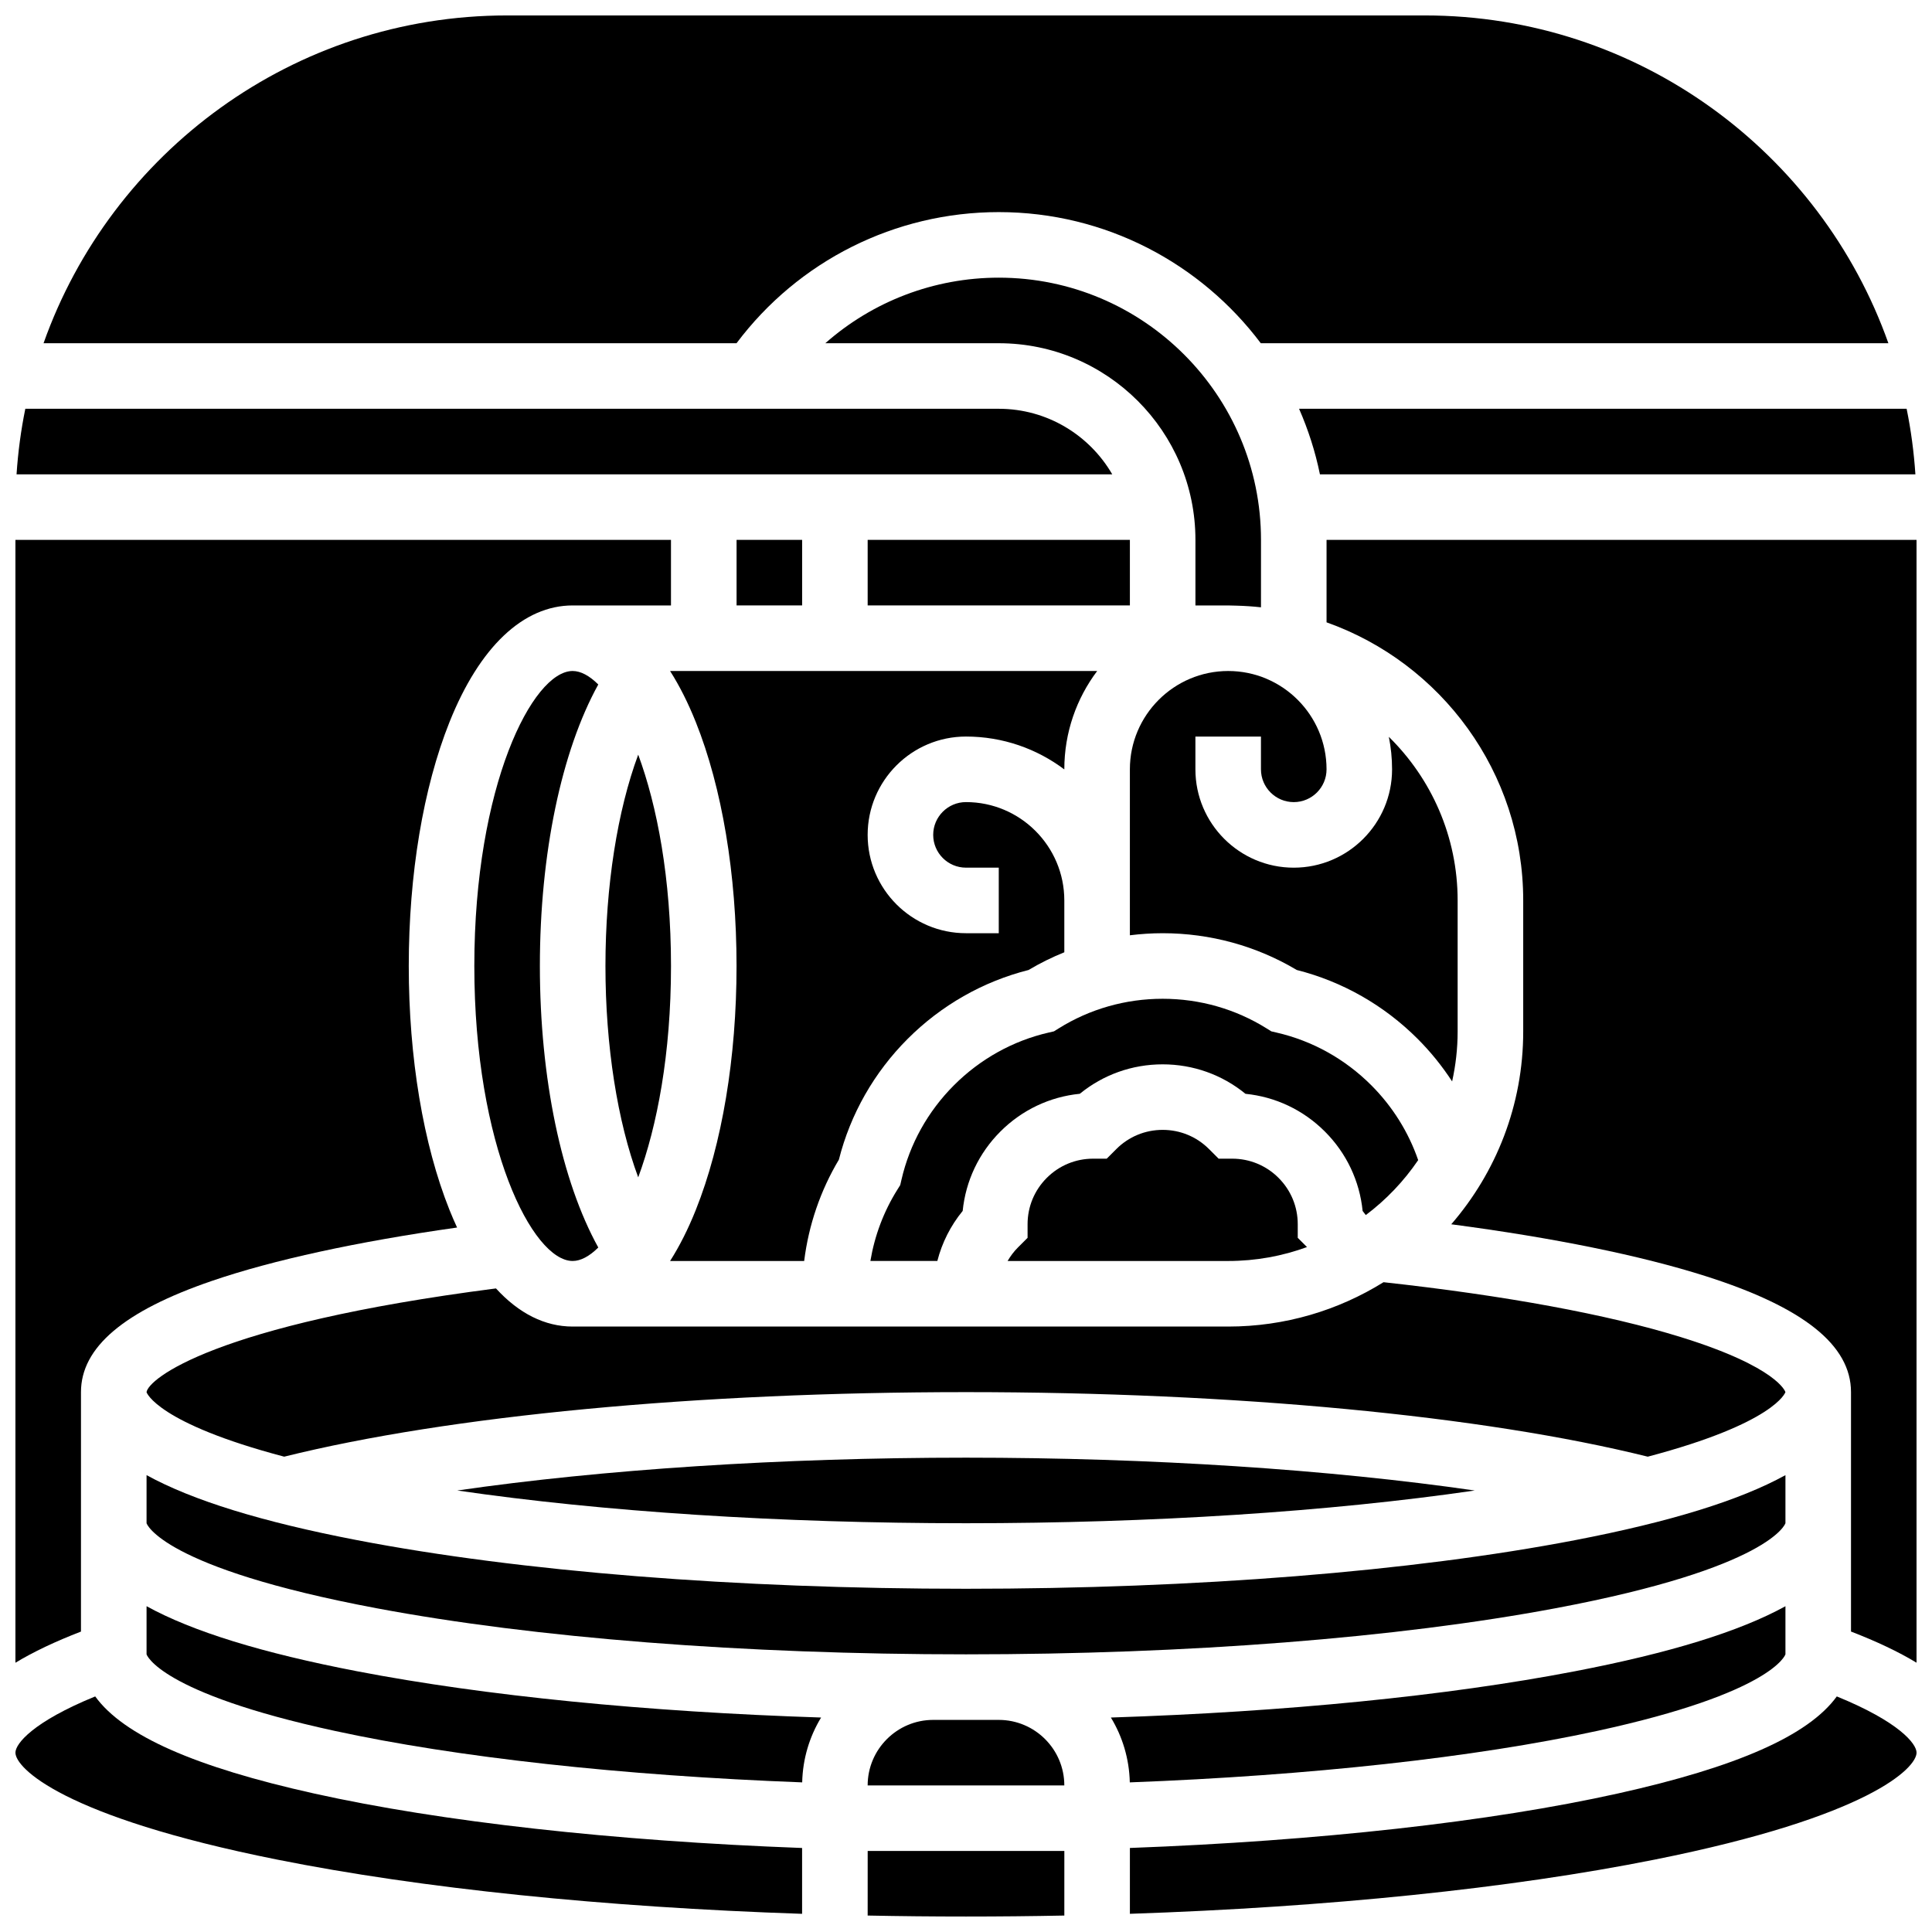 <?xml version="1.0" encoding="UTF-8"?>
<!-- Uploaded to: SVG Repo, www.svgrepo.com, Generator: SVG Repo Mixer Tools -->
<svg width="800px" height="800px" version="1.1" viewBox="144 144 512 512" xmlns="http://www.w3.org/2000/svg">
 <defs>
  <clipPath id="h">
   <path d="m488 252h163.9v18h-163.9z"/>
  </clipPath>
  <clipPath id="g">
   <path d="m155 148.09h490v86.906h-490z"/>
  </clipPath>
  <clipPath id="f">
   <path d="m495 287h156.9v298h-156.9z"/>
  </clipPath>
  <clipPath id="e">
   <path d="m443 593h208.9v58.902h-208.9z"/>
  </clipPath>
  <clipPath id="d">
   <path d="m373 634h54v17.902h-54z"/>
  </clipPath>
  <clipPath id="c">
   <path d="m148.09 252h290.91v18h-290.91z"/>
  </clipPath>
  <clipPath id="b">
   <path d="m148.09 287h173.91v298h-173.91z"/>
  </clipPath>
  <clipPath id="a">
   <path d="m148.09 593h208.91v58.902h-208.91z"/>
  </clipPath>
 </defs>
 <path d="m339.2 287.07h17.371v17.371h-17.371z"/>
 <path d="m469.49 304.45c0.75 0 1.492 0.02 2.231 0.055 2.172 0.062 4.328 0.199 6.453 0.438l0.004-17.867c0-38.316-31.172-69.492-69.492-69.492-17.156 0-33.414 6.297-45.961 17.371l45.961 0.004c28.738 0 52.117 23.379 52.117 52.117v17.371z"/>
 <path d="m328.39 335.35c6.965 17.406 10.801 40.367 10.801 64.648s-3.836 47.238-10.797 64.648c-2.043 5.113-4.328 9.629-6.812 13.527h35.531c1.184-9.5 4.297-18.641 9.199-26.852 3.051-12.074 9.336-23.121 18.238-32.023 8.906-8.902 19.949-15.188 32.023-18.238 3.043-1.816 6.215-3.379 9.48-4.695v-13.742c0-14.371-11.691-26.059-26.059-26.059-4.789 0-8.688 3.898-8.688 8.688 0 4.789 3.898 8.688 8.688 8.688h8.688v17.371h-8.688c-14.371 0-26.059-11.691-26.059-26.059 0-14.371 11.691-26.059 26.059-26.059 9.77 0 18.797 3.246 26.059 8.711v-0.027c0-9.77 3.246-18.797 8.711-26.059h-113.19c2.484 3.898 4.769 8.418 6.812 13.531z"/>
 <path d="m295.76 321.82c-10.625 0-26.059 30.453-26.059 78.176s15.434 78.176 26.059 78.176c2.125 0 4.445-1.238 6.793-3.57-9.762-17.637-15.48-44.863-15.48-74.602 0-29.742 5.719-56.965 15.477-74.605-2.344-2.336-4.664-3.574-6.789-3.574z"/>
 <path d="m373.94 287.07h69.492v17.371h-69.492z"/>
 <g clip-path="url(#h)">
  <path d="m493.8 269.7h157.8c-0.391-5.906-1.168-11.707-2.324-17.371h-161.01c2.418 5.519 4.297 11.328 5.527 17.371z"/>
 </g>
 <path d="m589.49 498.36c-19.391-6.012-46.613-11.031-78.84-14.562-11.965 7.441-26.066 11.754-41.164 11.754h-173.73c-7.371 0-14.27-3.488-20.316-10.105-75.055 9.664-92.168 24.082-92.605 27.492v0.004c0.027 0.113 2.859 8.223 36.48 17.09 43.809-10.879 109.45-17.105 180.68-17.105s136.87 6.227 180.68 17.105c33.711-8.895 36.469-17.023 36.48-17.117-0.012-0.039-1.945-6.578-27.668-14.555z"/>
 <path d="m486.86 356.57c4.789 0 8.688-3.898 8.688-8.688 0-14.371-11.691-26.059-26.059-26.059-14.371 0-26.059 11.691-26.059 26.059v43.977c2.867-0.355 5.769-0.547 8.688-0.547 12.594 0 24.848 3.367 35.539 9.746 12.074 3.051 23.117 9.336 32.023 18.238 3.453 3.453 6.512 7.246 9.148 11.293 0.945-4.254 1.461-8.676 1.461-13.215v-34.746c0-16.965-6.992-32.32-18.234-43.359 0.562 2.785 0.859 5.668 0.859 8.617 0 14.371-11.691 26.059-26.059 26.059-14.371 0-26.059-11.691-26.059-26.059v-8.688h17.371v8.688c0.004 4.785 3.902 8.684 8.691 8.684z"/>
 <path d="m304.45 400c0 21.227 3.199 41.23 8.684 56.008 5.004-13.535 8.688-32.703 8.688-56.008s-3.684-42.477-8.688-56.008c-5.488 14.773-8.684 34.781-8.684 56.008z"/>
 <path d="m534.82 539c-38.391-5.562-85.812-8.703-134.82-8.703-49.016 0-96.434 3.141-134.82 8.699 38.586 5.625 85.527 8.676 134.82 8.676 49.293 0 96.234-3.051 134.82-8.672z"/>
 <path d="m182.84 534.92v12.75c0.016 0.102 3.988 11.824 60.91 22.523 41.926 7.883 97.414 12.223 156.25 12.223 58.832 0 114.32-4.34 156.25-12.219 56.859-10.688 60.887-22.398 60.91-22.535v-12.734c-12.133 6.691-30.668 12.406-55.82 17.242-43.184 8.297-100.48 12.871-161.34 12.871-60.859 0-118.16-4.574-161.34-12.879-25.156-4.836-43.691-10.551-55.824-17.242z"/>
 <g clip-path="url(#g)">
  <path d="m408.68 200.21c28.355 0 53.578 13.66 69.441 34.746h166.32c-17.926-50.555-66.219-86.863-122.84-86.863h-243.22c-56.625 0-104.92 36.309-122.84 86.863h183.65c16.387-21.84 42.016-34.746 69.484-34.746z"/>
 </g>
 <path d="m408.68 599.79h-17.371c-9.578 0-17.371 7.793-17.371 17.371h52.117c0-9.578-7.793-17.371-17.375-17.371z"/>
 <path d="m617.16 582.4v-12.734c-12.133 6.691-30.668 12.406-55.824 17.242-33.957 6.531-76.648 10.75-122.94 12.258 3.059 5.035 4.867 10.906 5.012 17.184 47.793-1.809 91.52-6.613 123.92-13.652 46.516-10.105 49.82-20.199 49.832-20.297z"/>
 <g clip-path="url(#f)">
  <path d="m495.55 287.07v21.855c30.332 10.758 52.117 39.723 52.117 73.695v34.746c0 19.516-7.203 37.367-19.07 51.082 27.145 3.578 50.219 8.27 67.461 13.758 25.891 8.238 38.477 18.281 38.477 30.711v63.461c6.797 2.617 12.59 5.367 17.371 8.258v-297.57z"/>
 </g>
 <g clip-path="url(#e)">
  <path d="m630.77 593.57c-7.519 10.371-26.449 18.703-57.996 25.719-33.715 7.496-79.379 12.582-129.34 14.441v17.449c52.504-1.762 100.82-6.711 139.13-14.375 56.887-11.375 69.344-24.309 69.344-28.332 0-2.363-4.633-8.172-21.137-14.902z"/>
 </g>
 <g clip-path="url(#d)">
  <path d="m373.94 651.64c8.602 0.172 17.297 0.258 26.059 0.258 8.762 0 17.457-0.086 26.059-0.258l0.004-17.113h-52.117z"/>
 </g>
 <path d="m482.34 417.65-1.422-0.328-1.238-0.773c-8.215-5.144-17.746-7.863-27.566-7.863-9.82 0-19.352 2.719-27.566 7.859l-1.238 0.773-1.422 0.328c-9.445 2.172-18.109 6.992-25.051 13.934-6.945 6.945-11.762 15.605-13.934 25.051l-0.328 1.422-0.773 1.238c-3.609 5.762-6.016 12.176-7.137 18.879h17.742c1.238-4.84 3.512-9.352 6.715-13.266 0.797-7.949 4.277-15.32 10-21.043s13.094-9.207 21.043-10c6.18-5.051 13.852-7.801 21.949-7.801 8.094 0 15.77 2.75 21.953 7.809 7.949 0.797 15.32 4.277 21.043 10 5.727 5.727 9.207 13.102 10.004 21.055 0.285 0.352 0.566 0.715 0.84 1.078 5.391-4.051 10.086-8.977 13.879-14.562-2.555-7.414-6.805-14.219-12.438-19.852-6.945-6.945-15.609-11.766-25.055-13.938z"/>
 <path d="m182.84 569.66v12.75c0.012 0.082 3.316 10.18 49.828 20.285 32.398 7.039 76.129 11.844 123.92 13.652 0.145-6.277 1.949-12.148 5.012-17.184-46.285-1.508-88.977-5.727-122.94-12.258-25.152-4.84-43.688-10.555-55.82-17.246z"/>
 <g clip-path="url(#c)">
  <path d="m408.68 252.33h-257.97c-1.156 5.668-1.934 11.469-2.324 17.371h290.37c-6.019-10.375-17.242-17.371-30.074-17.371z"/>
 </g>
 <path d="m482.83 456.15c-3.281-3.281-7.644-5.09-12.285-5.09h-3.598l-2.543-2.543c-3.281-3.281-7.644-5.09-12.285-5.09-4.641 0-9.004 1.809-12.285 5.09l-2.543 2.543h-3.598c-4.641 0-9.004 1.809-12.285 5.09s-5.09 7.644-5.09 12.285v3.598l-2.543 2.543c-1.09 1.09-1.996 2.305-2.75 3.598h58.465c7.332 0 14.363-1.305 20.875-3.691l-2.449-2.449v-3.598c0.004-4.641-1.805-9.004-5.086-12.285z"/>
 <g clip-path="url(#b)">
  <path d="m165.46 512.92c0-11.836 11.348-21.473 34.688-29.465 16.254-5.562 38.547-10.406 64.984-14.148-0.691-1.496-1.367-3.047-2.012-4.664-6.961-17.406-10.793-40.367-10.793-64.645 0-24.281 3.836-47.238 10.797-64.648 7.969-19.93 19.559-30.902 32.633-30.902h26.059v-17.371l-173.73-0.004v297.57c4.781-2.891 10.574-5.637 17.371-8.258z"/>
 </g>
 <g clip-path="url(#a)">
  <path d="m169.23 593.57c-16.508 6.731-21.141 12.539-21.141 14.902 0 4.023 12.457 16.961 69.344 28.336 38.309 7.66 86.629 12.613 139.13 14.375v-17.449c-49.961-1.859-95.625-6.945-129.34-14.441-31.547-7.019-50.473-15.348-57.992-25.723z"/>
 </g>
</svg>